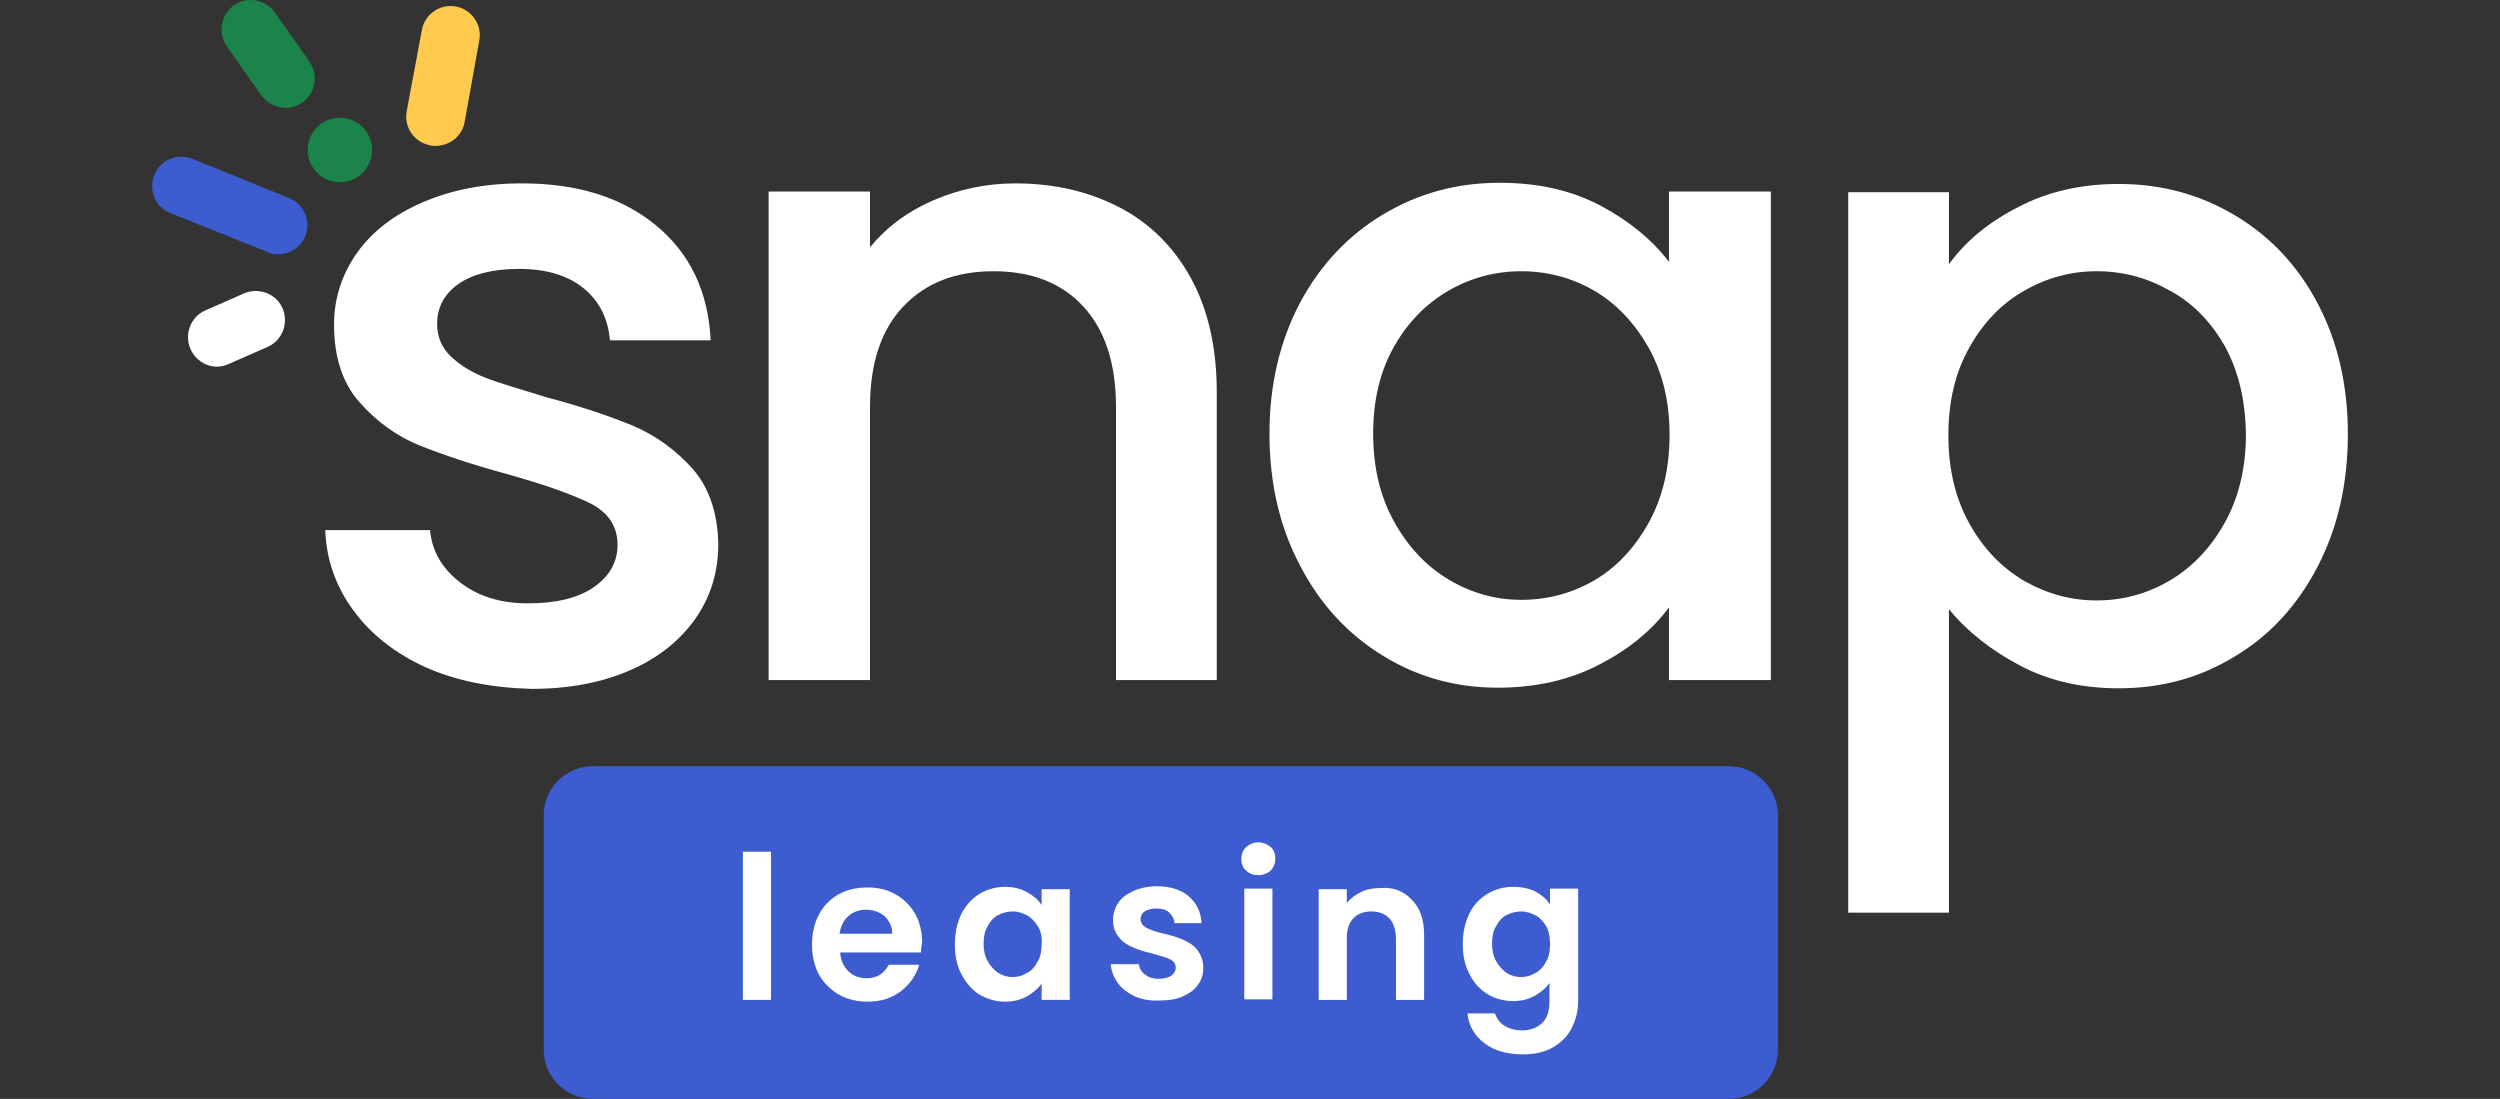 <svg xmlns="http://www.w3.org/2000/svg" width="91" height="40" viewBox="0 0 91 40" fill="none"><rect x="0" y="0" width="91" height="40" fill="#333333" stroke="none"/><g clip-path="url(#clip0_275_744)"><path d="M15.485 24.286C14.376 23.775 13.502 23.092 12.862 22.218C12.223 21.344 11.882 20.384 11.839 19.297H15.655C15.719 20.043 16.082 20.683 16.743 21.195C17.404 21.706 18.214 21.962 19.216 21.962C20.239 21.962 21.05 21.77 21.625 21.365C22.201 20.96 22.478 20.448 22.478 19.83C22.478 19.169 22.159 18.679 21.519 18.338C20.879 18.018 19.877 17.655 18.512 17.272C17.169 16.909 16.103 16.547 15.25 16.206C14.419 15.864 13.694 15.331 13.075 14.628C12.457 13.924 12.159 12.986 12.159 11.813C12.159 10.875 12.436 10.001 12.99 9.212C13.545 8.423 14.355 7.805 15.4 7.357C16.444 6.909 17.638 6.675 19.003 6.675C21.028 6.675 22.649 7.187 23.886 8.21C25.122 9.233 25.783 10.619 25.868 12.389H22.201C22.137 11.6 21.817 10.96 21.242 10.491C20.666 10.022 19.877 9.788 18.896 9.788C17.937 9.788 17.191 9.98 16.679 10.342C16.167 10.705 15.911 11.195 15.911 11.792C15.911 12.261 16.082 12.666 16.423 12.986C16.764 13.306 17.191 13.562 17.681 13.754C18.171 13.945 18.918 14.159 19.877 14.457C21.178 14.798 22.222 15.161 23.054 15.502C23.886 15.864 24.589 16.376 25.207 17.058C25.805 17.741 26.124 18.657 26.146 19.809C26.146 20.811 25.868 21.728 25.314 22.517C24.76 23.306 23.971 23.945 22.947 24.393C21.924 24.841 20.73 25.075 19.344 25.075C17.852 25.033 16.594 24.777 15.485 24.286Z" fill="white"></path><path d="M40.751 7.549C41.859 8.125 42.733 8.999 43.352 10.129C43.97 11.259 44.29 12.645 44.29 14.265V24.755H40.623V14.82C40.623 13.22 40.218 12.005 39.429 11.152C38.64 10.3 37.552 9.873 36.166 9.873C34.781 9.873 33.693 10.3 32.883 11.152C32.073 12.005 31.668 13.22 31.668 14.82V24.755H27.979V6.973H31.668V8.999C32.265 8.274 33.032 7.698 33.97 7.293C34.908 6.888 35.911 6.675 36.955 6.675C38.384 6.675 39.642 6.973 40.751 7.549Z" fill="white"></path><path d="M47.318 11.024C48.064 9.638 49.066 8.572 50.345 7.805C51.625 7.037 53.032 6.653 54.588 6.653C55.996 6.653 57.211 6.931 58.256 7.485C59.3 8.039 60.132 8.722 60.75 9.532V6.973H64.46V24.755H60.75V22.111C60.132 22.943 59.279 23.647 58.192 24.201C57.126 24.755 55.889 25.032 54.524 25.032C52.989 25.032 51.603 24.649 50.324 23.86C49.045 23.071 48.043 21.983 47.318 20.576C46.572 19.169 46.209 17.57 46.209 15.779C46.209 13.988 46.593 12.41 47.318 11.024ZM60.004 12.645C59.492 11.749 58.831 11.046 58.021 10.576C57.211 10.107 56.315 9.873 55.377 9.873C54.439 9.873 53.544 10.107 52.733 10.576C51.923 11.046 51.262 11.707 50.751 12.602C50.239 13.498 49.983 14.564 49.983 15.779C49.983 17.016 50.239 18.082 50.751 18.998C51.262 19.915 51.923 20.619 52.755 21.109C53.586 21.6 54.461 21.834 55.377 21.834C56.315 21.834 57.211 21.6 58.021 21.131C58.831 20.662 59.492 19.958 60.004 19.041C60.516 18.124 60.772 17.058 60.772 15.822C60.772 14.606 60.516 13.562 60.004 12.645Z" fill="white"></path><path d="M73.48 7.528C74.546 6.973 75.761 6.696 77.125 6.696C78.682 6.696 80.089 7.08 81.368 7.848C82.648 8.615 83.65 9.681 84.375 11.067C85.1 12.453 85.462 14.031 85.462 15.801C85.462 17.592 85.1 19.191 84.375 20.598C83.65 22.005 82.648 23.114 81.368 23.881C80.089 24.67 78.682 25.054 77.125 25.054C75.761 25.054 74.567 24.777 73.522 24.223C72.477 23.668 71.603 22.986 70.942 22.176V33.22H67.275V6.995H70.942V9.617C71.561 8.764 72.392 8.082 73.48 7.528ZM80.985 12.602C80.473 11.707 79.812 11.025 78.98 10.577C78.149 10.108 77.275 9.873 76.315 9.873C75.398 9.873 74.503 10.108 73.693 10.577C72.861 11.046 72.2 11.728 71.689 12.645C71.177 13.54 70.921 14.607 70.921 15.843C70.921 17.08 71.177 18.146 71.689 19.063C72.2 19.98 72.861 20.662 73.693 21.152C74.524 21.621 75.398 21.856 76.315 21.856C77.253 21.856 78.149 21.621 78.98 21.131C79.812 20.641 80.473 19.937 80.985 19.02C81.496 18.103 81.752 17.016 81.752 15.801C81.731 14.543 81.475 13.498 80.985 12.602Z" fill="white"></path><path d="M12.372 6.631C13.02 6.631 13.545 6.106 13.545 5.459C13.545 4.811 13.02 4.286 12.372 4.286C11.724 4.286 11.199 4.811 11.199 5.459C11.199 6.106 11.724 6.631 12.372 6.631Z" fill="#1B844A"></path><path d="M7.851 13.348C7.468 13.326 7.105 13.092 6.935 12.708C6.7 12.175 6.935 11.536 7.468 11.301L8.875 10.683C9.408 10.448 10.048 10.683 10.282 11.216C10.517 11.749 10.282 12.388 9.749 12.623L8.342 13.241C8.171 13.326 8.001 13.348 7.851 13.348Z" fill="white"></path><path d="M15.805 5.31C15.762 5.31 15.719 5.31 15.655 5.289C15.08 5.182 14.696 4.628 14.803 4.052L15.357 1.088C15.463 0.513 16.018 0.129 16.593 0.236C17.169 0.342 17.553 0.897 17.446 1.472L16.913 4.436C16.828 4.969 16.338 5.331 15.805 5.31Z" fill="#FFCA4D"></path><path d="M10.069 9.254C9.963 9.254 9.835 9.233 9.728 9.169L6.21 7.762C5.656 7.549 5.4 6.93 5.613 6.376C5.826 5.822 6.444 5.566 6.999 5.779L10.517 7.207C11.071 7.421 11.327 8.039 11.114 8.593C10.943 9.02 10.517 9.276 10.069 9.254Z" fill="#3D5CCF"></path><path d="M10.346 3.924C10.026 3.903 9.728 3.753 9.515 3.476L8.257 1.685C7.916 1.195 8.043 0.534 8.513 0.193C9.003 -0.148 9.664 -0.02 10.005 0.449L11.263 2.24C11.604 2.73 11.476 3.391 11.007 3.732C10.794 3.881 10.559 3.945 10.346 3.924Z" fill="#1B844A"></path><path d="M62.925 40H21.583C20.58 40 19.791 39.19 19.791 38.209V29.681C19.791 28.678 20.602 27.89 21.583 27.89H62.925C63.927 27.89 64.716 28.7 64.716 29.681V38.209C64.716 39.19 63.927 40 62.925 40Z" fill="#3D5CCF"></path><path d="M28.064 31.002V36.396H27.041V31.002H28.064Z" fill="white"></path><path d="M33.523 34.669H30.581C30.602 34.968 30.708 35.181 30.879 35.352C31.05 35.522 31.284 35.608 31.54 35.608C31.924 35.608 32.18 35.437 32.35 35.117H33.459C33.352 35.501 33.118 35.821 32.798 36.077C32.457 36.333 32.073 36.46 31.583 36.46C31.199 36.46 30.836 36.375 30.538 36.205C30.239 36.034 29.983 35.778 29.813 35.48C29.642 35.16 29.557 34.797 29.557 34.392C29.557 33.966 29.642 33.603 29.813 33.283C29.983 32.964 30.218 32.729 30.517 32.559C30.815 32.388 31.177 32.303 31.583 32.303C31.966 32.303 32.308 32.388 32.606 32.559C32.905 32.729 33.139 32.964 33.31 33.262C33.48 33.561 33.566 33.923 33.566 34.307C33.544 34.414 33.523 34.541 33.523 34.669ZM32.478 33.987C32.478 33.731 32.371 33.518 32.201 33.347C32.009 33.198 31.796 33.113 31.519 33.113C31.263 33.113 31.05 33.198 30.879 33.347C30.708 33.497 30.602 33.71 30.559 33.987H32.478Z" fill="white"></path><path d="M34.994 33.262C35.164 32.942 35.378 32.708 35.655 32.537C35.932 32.367 36.252 32.281 36.593 32.281C36.892 32.281 37.147 32.345 37.382 32.473C37.616 32.601 37.787 32.75 37.915 32.942V32.367H38.938V36.396H37.915V35.799C37.787 35.991 37.595 36.14 37.382 36.268C37.147 36.396 36.892 36.46 36.593 36.46C36.252 36.46 35.953 36.375 35.655 36.204C35.378 36.034 35.164 35.778 34.994 35.458C34.823 35.138 34.759 34.776 34.759 34.371C34.759 33.944 34.845 33.582 34.994 33.262ZM37.787 33.731C37.68 33.56 37.552 33.411 37.403 33.326C37.233 33.241 37.062 33.177 36.87 33.177C36.678 33.177 36.508 33.219 36.337 33.305C36.166 33.39 36.039 33.539 35.953 33.71C35.847 33.88 35.804 34.094 35.804 34.349C35.804 34.605 35.847 34.797 35.953 34.989C36.06 35.181 36.188 35.309 36.337 35.416C36.508 35.522 36.678 35.565 36.849 35.565C37.041 35.565 37.211 35.522 37.382 35.416C37.552 35.33 37.68 35.181 37.766 35.01C37.872 34.84 37.915 34.627 37.915 34.371C37.936 34.115 37.894 33.902 37.787 33.731Z" fill="white"></path><path d="M41.305 36.268C41.049 36.14 40.836 35.991 40.687 35.778C40.537 35.565 40.452 35.351 40.431 35.096H41.454C41.475 35.245 41.539 35.373 41.689 35.479C41.817 35.586 41.987 35.629 42.179 35.629C42.371 35.629 42.52 35.586 42.627 35.522C42.733 35.437 42.797 35.351 42.797 35.224C42.797 35.096 42.733 34.989 42.605 34.925C42.478 34.861 42.264 34.797 41.966 34.712C41.667 34.648 41.411 34.562 41.22 34.477C41.028 34.392 40.857 34.285 40.729 34.115C40.58 33.944 40.516 33.731 40.516 33.475C40.516 33.262 40.58 33.049 40.708 32.857C40.836 32.665 41.028 32.537 41.262 32.43C41.497 32.324 41.795 32.26 42.115 32.26C42.605 32.26 42.989 32.388 43.267 32.622C43.544 32.857 43.714 33.177 43.736 33.603H42.755C42.733 33.432 42.669 33.326 42.563 33.219C42.456 33.113 42.286 33.07 42.094 33.07C41.902 33.07 41.774 33.113 41.667 33.177C41.561 33.241 41.518 33.347 41.518 33.454C41.518 33.582 41.582 33.688 41.731 33.774C41.859 33.838 42.072 33.923 42.371 33.987C42.669 34.051 42.904 34.136 43.096 34.221C43.288 34.307 43.458 34.413 43.586 34.584C43.714 34.754 43.8 34.968 43.8 35.224C43.8 35.458 43.736 35.671 43.608 35.842C43.48 36.034 43.288 36.162 43.053 36.268C42.819 36.375 42.541 36.417 42.222 36.417C41.859 36.439 41.561 36.375 41.305 36.268Z" fill="white"></path><path d="M45.356 31.685C45.228 31.578 45.185 31.429 45.185 31.258C45.185 31.088 45.249 30.938 45.356 30.832C45.484 30.725 45.633 30.661 45.804 30.661C45.974 30.661 46.124 30.725 46.252 30.832C46.38 30.938 46.422 31.088 46.422 31.258C46.422 31.429 46.358 31.578 46.252 31.685C46.145 31.791 45.974 31.855 45.804 31.855C45.633 31.855 45.484 31.812 45.356 31.685ZM46.316 32.346V36.375H45.292V32.346H46.316Z" fill="white"></path><path d="M51.39 32.751C51.689 33.05 51.838 33.476 51.838 34.03V36.397H50.814V34.179C50.814 33.86 50.729 33.604 50.58 33.433C50.409 33.263 50.196 33.177 49.919 33.177C49.642 33.177 49.407 33.263 49.258 33.433C49.087 33.604 49.023 33.86 49.023 34.179V36.397H48V32.367H49.023V32.879C49.151 32.708 49.343 32.559 49.535 32.474C49.748 32.367 49.983 32.325 50.239 32.325C50.708 32.282 51.092 32.431 51.39 32.751Z" fill="white"></path><path d="M55.889 32.452C56.123 32.58 56.294 32.729 56.422 32.921V32.345H57.445V36.418C57.445 36.801 57.36 37.121 57.211 37.42C57.062 37.718 56.827 37.953 56.529 38.123C56.23 38.294 55.868 38.379 55.441 38.379C54.865 38.379 54.397 38.251 54.034 37.974C53.672 37.697 53.458 37.334 53.416 36.887H54.418C54.482 37.079 54.588 37.228 54.759 37.334C54.929 37.441 55.143 37.505 55.399 37.505C55.697 37.505 55.932 37.42 56.123 37.249C56.315 37.079 56.401 36.801 56.401 36.439V35.778C56.273 35.97 56.081 36.119 55.868 36.247C55.633 36.375 55.377 36.439 55.079 36.439C54.738 36.439 54.418 36.354 54.141 36.183C53.863 36.013 53.629 35.757 53.48 35.437C53.309 35.117 53.245 34.755 53.245 34.349C53.245 33.944 53.33 33.582 53.48 33.262C53.629 32.942 53.863 32.708 54.141 32.537C54.418 32.367 54.738 32.281 55.079 32.281C55.399 32.281 55.676 32.345 55.889 32.452ZM56.294 33.731C56.188 33.56 56.06 33.411 55.91 33.326C55.74 33.241 55.569 33.177 55.377 33.177C55.185 33.177 55.015 33.219 54.844 33.305C54.674 33.39 54.546 33.539 54.46 33.71C54.354 33.88 54.311 34.094 54.311 34.349C54.311 34.605 54.354 34.797 54.46 34.989C54.567 35.181 54.695 35.309 54.844 35.416C55.015 35.522 55.185 35.565 55.356 35.565C55.548 35.565 55.718 35.522 55.889 35.416C56.06 35.33 56.188 35.181 56.273 35.01C56.379 34.84 56.422 34.627 56.422 34.371C56.422 34.115 56.379 33.902 56.294 33.731Z" fill="white"></path></g><defs><clipPath id="clip0_275_744"><rect width="91" height="40" fill="white"></rect></clipPath></defs></svg>